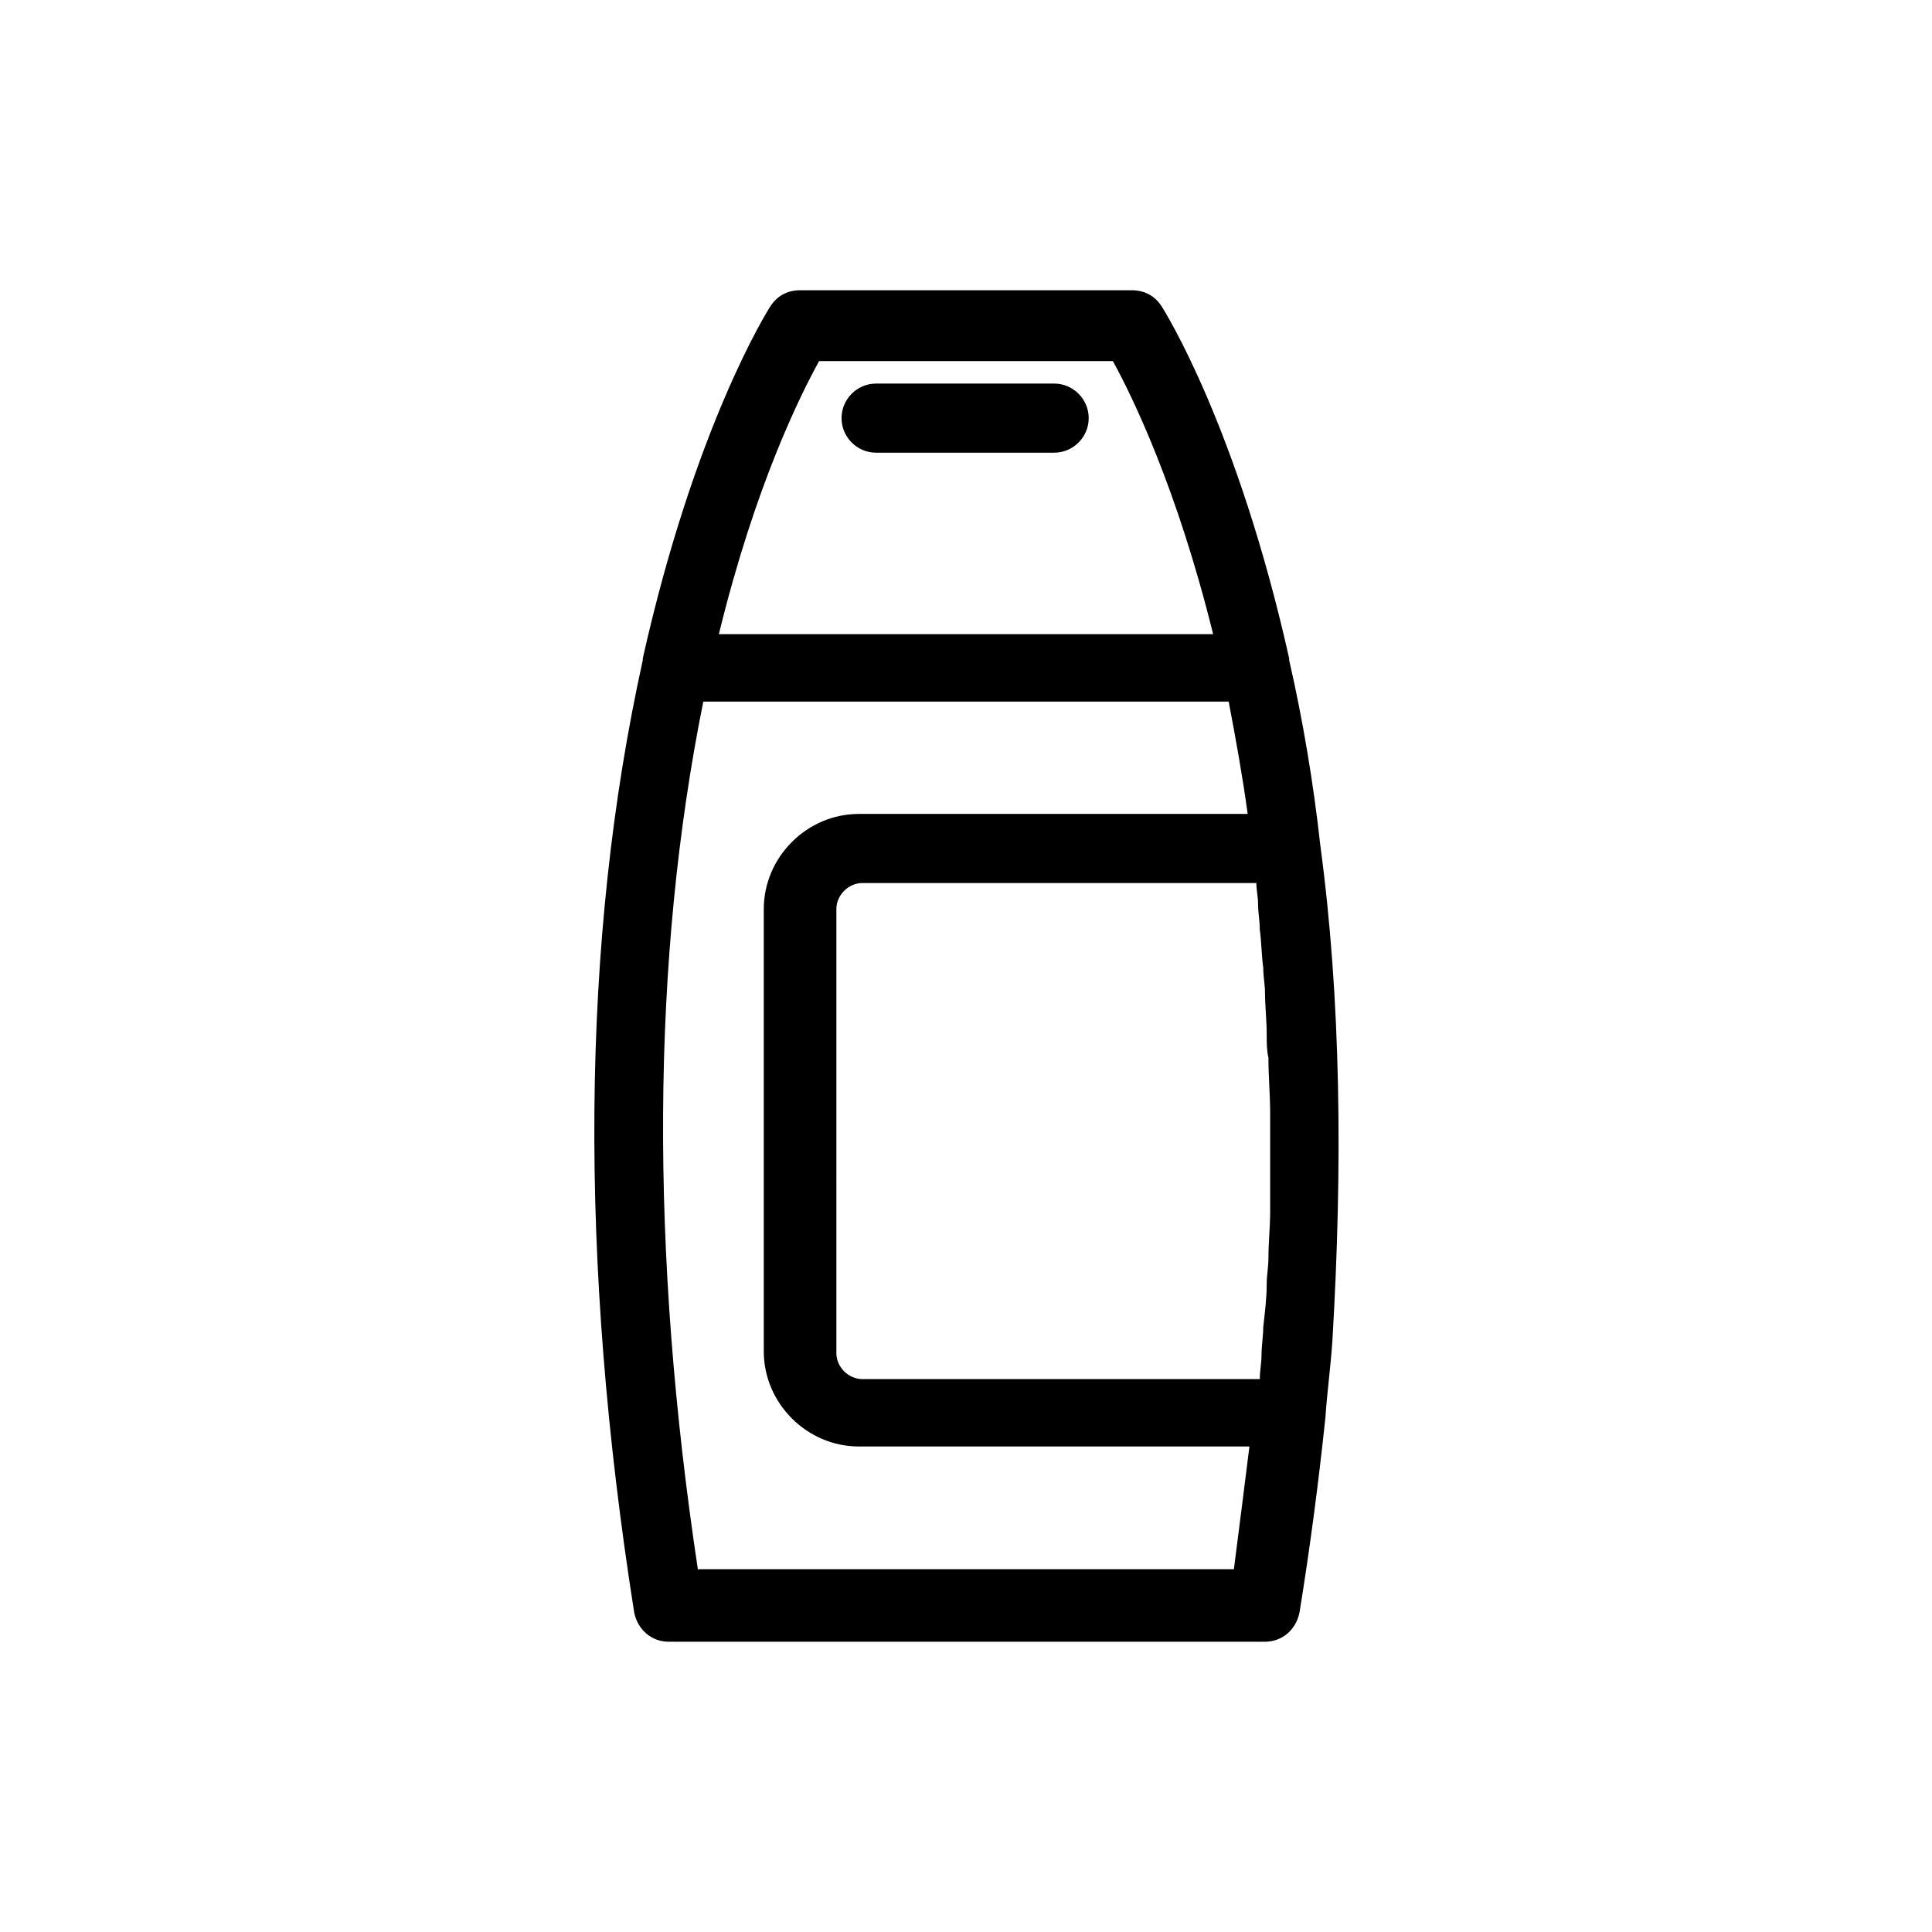 <?xml version="1.0" encoding="UTF-8"?>
<!-- Uploaded to: ICON Repo, www.svgrepo.com, Generator: ICON Repo Mixer Tools -->
<svg fill="#000000" width="800px" height="800px" version="1.1" viewBox="144 144 512 512" xmlns="http://www.w3.org/2000/svg">
 <g>
  <path d="m493.89 367.94v0c-1.832-16.488-4.582-32.977-8.246-49.008v-0.457c-13.742-61.375-32.977-92.059-33.895-93.434-1.832-2.75-4.582-4.121-7.785-4.121h-87.934c-3.207 0-5.953 1.375-7.785 4.121-0.918 1.375-20.152 32.062-33.895 93.434v0.457c-16.488 74.656-16.945 159.39-2.289 252.36 0.918 4.582 4.582 7.785 9.16 7.785h158.01c4.582 0 8.246-3.207 9.16-7.785 2.75-16.945 5.039-34.352 6.871-51.754 0.457-6.871 1.375-13.281 1.832-20.152 2.746-46.258 2.289-90.688-3.207-131.45zm-16.945 10.078c0 1.832 0.457 3.664 0.457 5.496 0 2.289 0.457 4.582 0.457 6.871 0.457 3.207 0.457 6.871 0.918 10.078 0 2.289 0.457 4.582 0.457 6.414 0 3.664 0.457 7.328 0.457 11.449 0 1.832 0 4.121 0.457 5.953 0 5.039 0.457 10.078 0.457 14.656v2.75 17.863 5.496c0 4.121-0.457 8.246-0.457 12.367 0 2.289-0.457 4.582-0.457 6.871 0 3.664-0.457 7.328-0.918 11.449 0 2.289-0.457 5.039-0.457 7.328 0 2.289-0.457 4.121-0.457 6.414h-105.34c-3.664 0-6.871-3.207-6.871-6.871l0.004-117.72c0-3.664 3.207-6.871 6.871-6.871zm-115.88-138.32h77.863c5.039 9.16 16.945 33.434 26.566 72.367h-130.99c9.617-39.391 21.527-63.207 26.562-72.367zm-32.059 320.61c-12.824-84.73-12.367-162.14 1.375-230.38h139.23c1.832 9.617 3.664 19.695 5.039 29.77l-103.05 0.004c-13.742 0-25.191 11.449-25.191 25.191v117.25c0 13.742 11.449 25.191 25.191 25.191h103.51c-1.375 10.992-2.75 21.984-4.121 32.52l-141.98-0.004z"/>
  <path d="m376.18 263.97h47.176c5.039 0 9.16-4.121 9.16-9.16 0-5.039-4.121-9.16-9.16-9.16h-47.176c-5.039 0-9.16 4.121-9.16 9.16 0 5.039 4.121 9.16 9.16 9.16z"/>
 </g>
</svg>